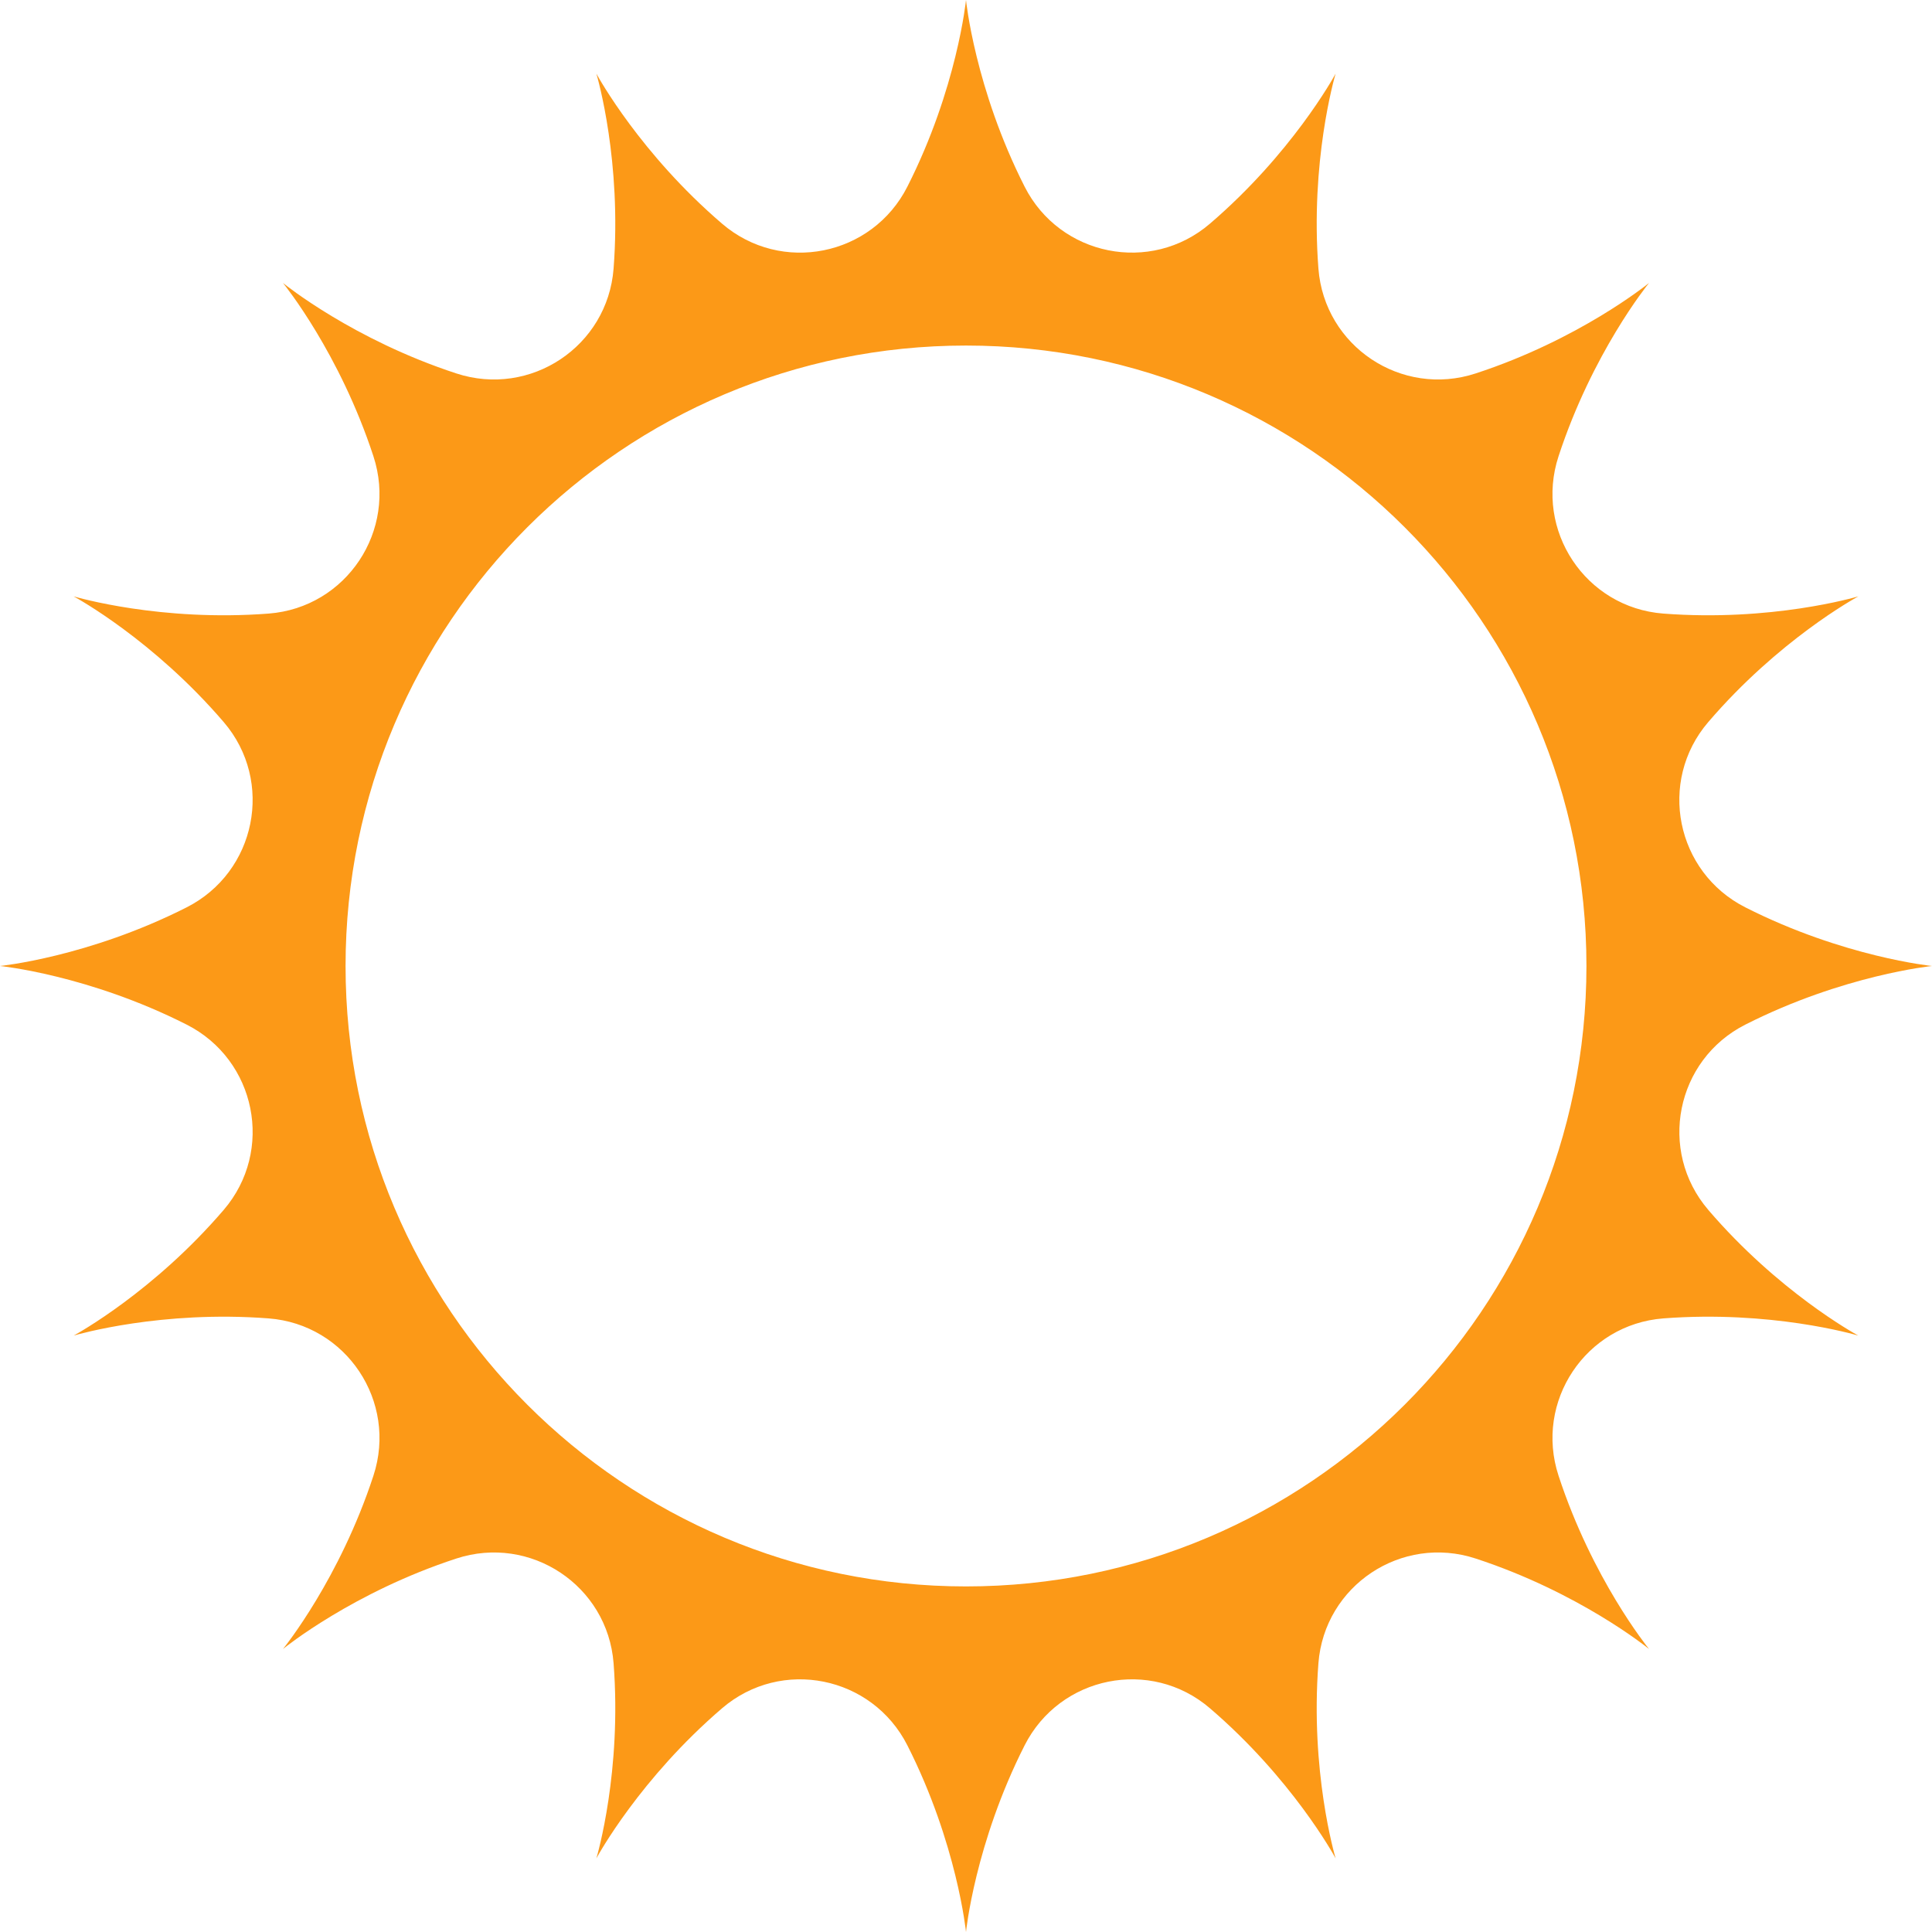 <?xml version="1.0" encoding="UTF-8"?> <svg xmlns="http://www.w3.org/2000/svg" width="188" height="188" viewBox="0 0 188 188" fill="none"><path d="M166.235 117.737C161.293 111.975 163.072 103.128 169.841 99.701C179.401 94.86 188 93.999 188 93.999C188 93.999 179.401 93.14 169.841 88.296C163.075 84.869 161.287 76.028 166.223 70.269C173.058 62.293 180.515 58.204 180.834 58.031C180.53 58.12 172.354 60.514 161.85 59.706C154.285 59.125 149.295 51.613 151.659 44.4C154.941 34.376 160.297 27.738 160.464 27.535C160.258 27.702 153.623 33.059 143.599 36.337C136.386 38.701 128.877 33.703 128.293 26.134C127.494 15.723 129.84 7.601 129.965 7.171C129.748 7.568 125.661 14.972 117.738 21.765C111.977 26.707 103.13 24.927 99.702 18.158C94.859 8.599 94 0 94 0C94 0 93.142 8.599 88.298 18.158C84.867 24.93 76.023 26.71 70.262 21.765C62.339 14.972 58.255 7.568 58.035 7.171C58.16 7.601 60.506 15.726 59.707 26.134C59.126 33.706 51.614 38.701 44.401 36.337C34.377 33.056 27.739 27.699 27.536 27.535C27.703 27.741 33.059 34.376 36.338 44.4C38.699 51.61 33.712 59.122 26.147 59.706C15.646 60.514 7.467 58.12 7.163 58.031C7.482 58.204 14.936 62.293 21.774 70.269C26.71 76.031 24.922 84.869 18.156 88.296C8.599 93.14 0 93.999 0 93.999C0 93.999 8.599 94.857 18.159 99.701C24.931 103.131 26.71 111.975 21.765 117.737C14.972 125.659 7.568 129.743 7.172 129.963C7.601 129.838 15.726 127.492 26.135 128.291C33.706 128.872 38.702 136.384 36.338 143.597C33.056 153.621 27.7 160.259 27.536 160.462C27.742 160.295 34.377 154.938 44.401 151.66C51.611 149.299 59.123 154.286 59.707 161.851C60.515 172.351 58.121 180.53 58.032 180.834C58.205 180.516 62.294 173.061 70.27 166.223C76.032 161.287 84.87 163.076 88.298 169.842C93.139 179.401 94 188 94 188C94 188 94.859 179.401 99.702 169.842C103.13 163.076 111.971 161.287 117.73 166.223C125.706 173.058 129.795 180.516 129.968 180.834C129.879 180.53 127.485 172.354 128.293 161.851C128.874 154.286 136.386 149.296 143.599 151.66C153.623 154.941 160.261 160.298 160.464 160.462C160.297 160.256 154.941 153.621 151.659 143.597C149.295 136.384 154.294 128.875 161.862 128.291C172.274 127.492 180.396 129.838 180.825 129.963C180.429 129.746 173.025 125.659 166.232 117.737H166.235ZM94 154.372C60.658 154.372 33.626 127.34 33.626 93.999C33.626 60.657 60.658 33.625 94 33.625C127.342 33.625 154.374 60.657 154.374 93.999C154.374 127.34 127.342 154.372 94 154.372Z" fill="#FC9917"></path></svg> 
